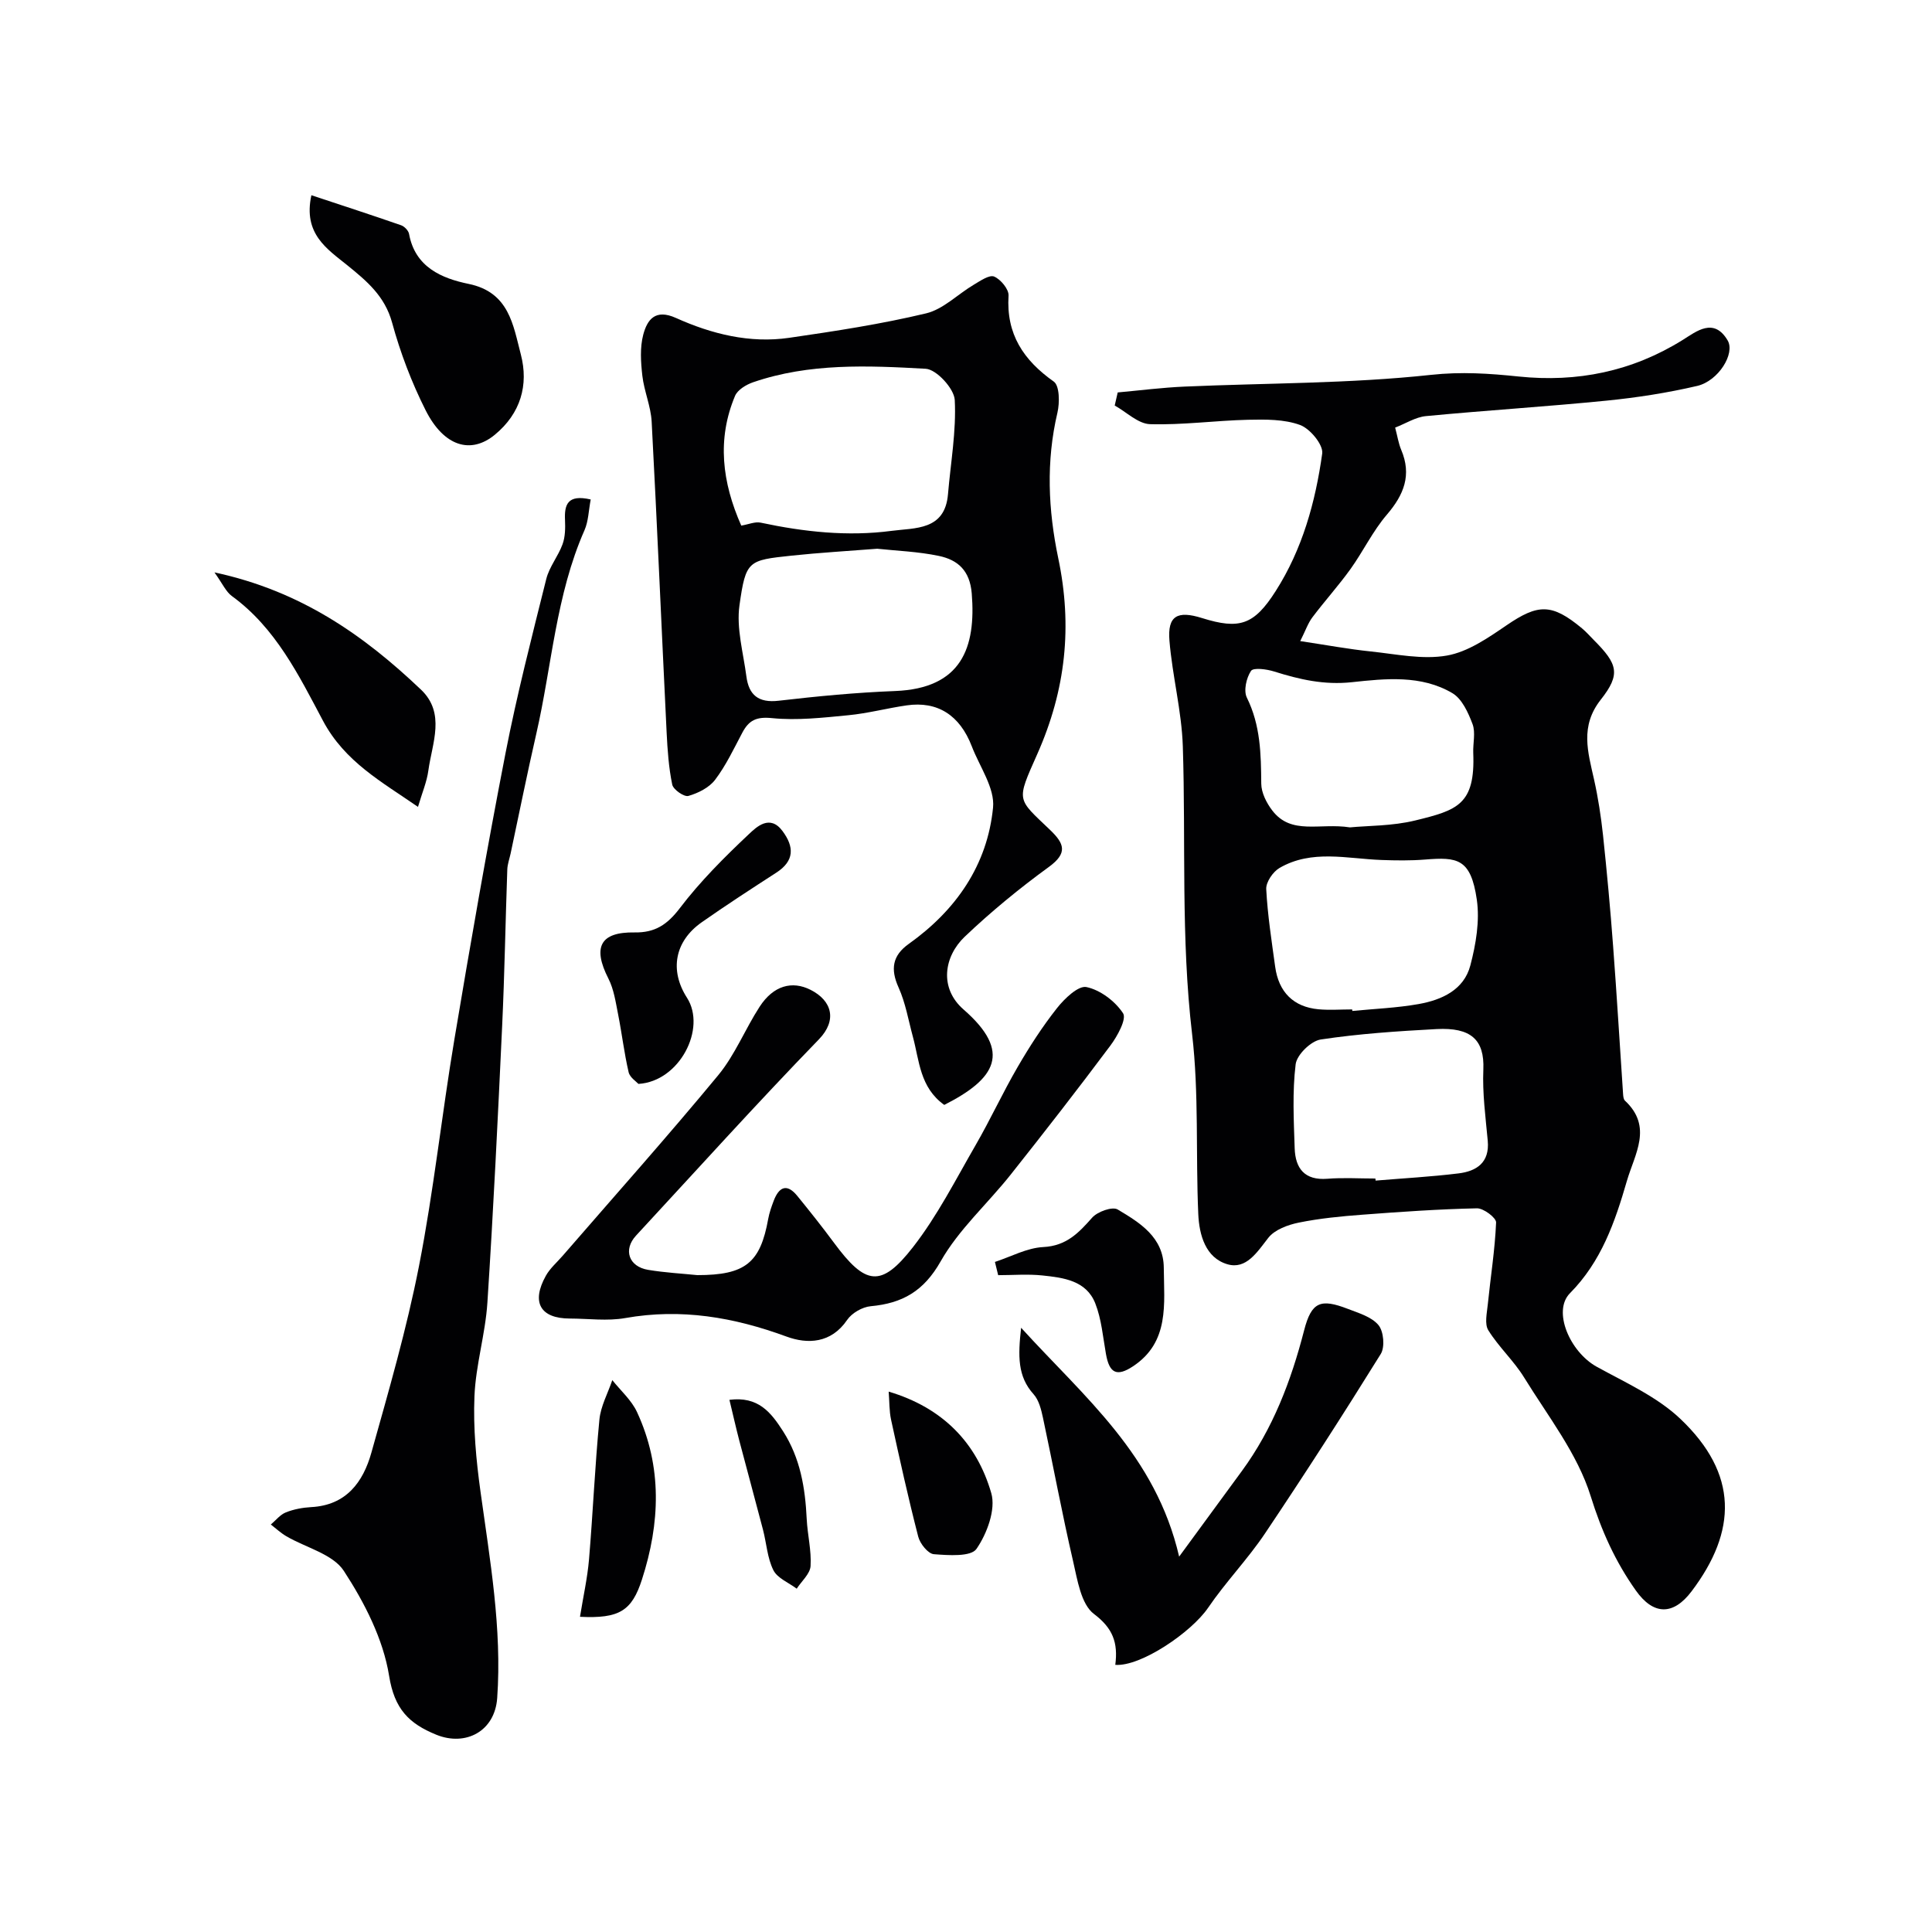 <svg enable-background="new 0 0 400 400" viewBox="0 0 400 400" xmlns="http://www.w3.org/2000/svg"><g fill="#010103"><path d="m231.41 81.25c4.61-.42 9.21-1.01 13.83-1.21 17.02-.75 34.14-.6 51.04-2.43 6.29-.68 12.06-.29 18.12.34 12.12 1.26 23.49-1.03 33.99-7.57 2.8-1.74 6.43-4.76 9.3.1 1.6 2.71-1.9 8.39-6.3 9.42-6.17 1.44-12.48 2.42-18.79 3.05-12.44 1.24-24.93 2.01-37.37 3.2-2.14.2-4.18 1.53-6.38 2.38.48 1.79.69 3.26 1.25 4.59 2.22 5.22.57 9.31-2.96 13.43-2.92 3.4-4.9 7.59-7.53 11.26-2.48 3.45-5.34 6.61-7.9 10.01-.91 1.21-1.41 2.73-2.51 4.91 5.43.82 10.01 1.67 14.63 2.15 5.24.55 10.68 1.73 15.72.85 4.36-.76 8.54-3.66 12.35-6.26 6.53-4.46 9.36-4.59 15.62.61.89.74 1.67 1.63 2.49 2.46 4.92 4.94 5.58 7.03 1.42 12.31-4.35 5.51-2.67 10.84-1.4 16.53.85 3.8 1.44 7.68 1.86 11.55.81 7.65 1.52 15.32 2.09 23 .77 10.18 1.37 20.37 2.06 30.56.03.48.09 1.11.39 1.39 5.82 5.43 2.01 11.06.39 16.65-2.46 8.48-5.27 16.64-11.78 23.22-3.66 3.7-.01 12.16 5.56 15.23 5.95 3.28 12.44 6.18 17.27 10.75 12.09 11.45 11.76 23.29 2.35 35.74-3.8 5.03-7.9 4.96-11.54-.18-4.24-5.98-7.11-12.33-9.35-19.54-2.73-8.77-8.84-16.54-13.78-24.56-2.13-3.46-5.26-6.31-7.41-9.77-.81-1.3-.29-3.55-.11-5.34.57-5.66 1.48-11.3 1.72-16.98.04-.97-2.6-2.96-3.96-2.93-7.91.17-15.82.72-23.71 1.32-4.42.33-8.86.76-13.19 1.64-2.26.46-4.98 1.46-6.3 3.15-2.32 2.97-4.58 6.61-8.47 5.47-4.53-1.33-5.84-6.07-6.03-10.4-.55-12.42.16-24.96-1.28-37.26-2.34-19.86-1.28-39.73-1.92-59.58-.24-7.31-2.17-14.56-2.77-21.88-.42-5.13 1.63-6.27 6.74-4.67 7.76 2.43 10.78 1.44 15.26-5.59 5.53-8.67 8.23-18.44 9.63-28.47.25-1.81-2.51-5.15-4.58-5.91-3.3-1.21-7.18-1.16-10.8-1.08-6.76.16-13.53 1.11-20.27.91-2.47-.08-4.87-2.51-7.31-3.86.2-.93.41-1.82.62-2.71zm48.08 90.05c3.72-.36 8.77-.27 13.51-1.43 8.68-2.12 12.46-3.25 12.02-13.99-.08-2 .51-4.19-.14-5.95-.89-2.37-2.18-5.24-4.18-6.42-6.43-3.81-13.86-3.02-20.79-2.27-5.78.62-10.84-.56-16.1-2.21-1.54-.49-4.31-.86-4.8-.13-.97 1.45-1.57 4.1-.86 5.54 2.83 5.72 2.93 11.68 2.98 17.8.01 1.88 1.09 4.01 2.28 5.56 3.95 5.17 9.8 2.52 16.08 3.5zm.46 37.69c.01.11.02.22.04.32 4.58-.45 9.21-.63 13.72-1.43 4.78-.85 9.38-2.92 10.71-8 1.15-4.37 1.97-9.21 1.34-13.6-1.24-8.58-4.06-8.85-10.71-8.32-3 .24-6.04.2-9.05.09-7.11-.26-14.4-2.23-21.09 1.65-1.36.79-2.83 2.94-2.75 4.39.28 5.37 1.12 10.72 1.85 16.06.72 5.26 3.79 8.32 8.95 8.81 2.31.21 4.66.03 6.99.03zm4.81 35.01c.01.14.02.28.04.43 5.73-.48 11.47-.79 17.17-1.49 3.75-.46 6.47-2.24 6.05-6.77-.45-4.9-1.12-9.84-.91-14.73.26-6.18-2.56-8.76-9.7-8.38-8.02.43-16.06.96-23.98 2.16-2.02.31-4.94 3.16-5.18 5.13-.7 5.73-.39 11.6-.2 17.41.14 4.13 2.04 6.66 6.75 6.29 3.3-.26 6.64-.05 9.96-.05z"/><path d="m195.5 228.76c-5.07-3.62-5.15-9.15-6.5-14.12-.93-3.42-1.52-7-2.96-10.19-1.72-3.81-1.27-6.62 2.1-9.02 9.78-6.96 16.28-16.3 17.46-28.22.4-4.05-2.78-8.47-4.4-12.69-2.49-6.47-7.11-9.4-13.48-8.48-4.04.58-8.02 1.65-12.07 2.04-5.26.51-10.62 1.12-15.82.6-3.24-.33-4.78.45-6.14 3.01-1.76 3.32-3.38 6.78-5.63 9.75-1.23 1.63-3.51 2.77-5.54 3.35-.87.25-3.12-1.31-3.34-2.34-.73-3.52-.98-7.15-1.16-10.76-1.05-21.46-1.96-42.93-3.1-64.38-.17-3.2-1.56-6.31-1.93-9.52-.32-2.81-.52-5.83.19-8.51.82-3.06 2.45-5.4 6.77-3.45 7.38 3.32 15.27 5.3 23.45 4.11 9.49-1.38 19.01-2.83 28.33-5.06 3.57-.85 6.57-3.98 9.91-5.95 1.33-.79 3.2-2.09 4.19-1.67 1.36.58 3.06 2.64 2.98 3.95-.51 7.98 3.09 13.35 9.37 17.8 1.2.85 1.23 4.39.75 6.43-2.38 10.09-1.92 20.15.17 30.13 2.95 14.06 1.58 27.22-4.35 40.57-4.39 9.89-4.25 9.07 2.68 15.71 2.93 2.81 3.67 4.76-.26 7.63-6.09 4.43-11.96 9.25-17.42 14.44-4.31 4.1-5.35 10.65-.25 15.09 10.13 8.83 6.6 14.38-4 19.75zm-42.03-119.94c1.52-.25 2.86-.86 4.02-.61 8.96 1.91 18 2.9 27.09 1.7 4.87-.65 11.05-.04 11.69-7.58.55-6.52 1.74-13.07 1.4-19.53-.13-2.35-3.79-6.33-6.01-6.45-11.98-.67-24.09-1.21-35.73 2.79-1.43.49-3.22 1.56-3.75 2.83-3.76 8.97-2.69 17.86 1.29 26.85zm28.15 4.79c-6.24.49-12.01.82-17.74 1.43-8.98.96-9.47.98-10.78 10.28-.67 4.74.79 9.81 1.43 14.71.5 3.85 2.48 5.54 6.68 5.05 8-.93 16.04-1.7 24.09-2.01 13.83-.53 16.79-9.03 15.89-20.2-.39-4.76-2.89-6.95-6.79-7.77-4.32-.91-8.79-1.06-12.78-1.49z"/><path d="m122.3 103.41c-.44 2.31-.47 4.5-1.28 6.35-5.94 13.46-6.76 28.1-9.99 42.18-1.89 8.23-3.55 16.51-5.31 24.76-.24 1.11-.65 2.21-.69 3.32-.38 10.76-.56 21.54-1.06 32.3-.89 19.13-1.82 38.27-3.06 57.38-.42 6.5-2.42 12.91-2.68 19.4-.27 6.55.35 13.2 1.25 19.71 1.96 14.2 4.47 28.35 3.46 42.75-.49 6.92-6.56 10.05-12.6 7.6-5.67-2.31-8.68-5.31-9.78-12.2-1.22-7.6-5.09-15.16-9.37-21.72-2.28-3.5-7.88-4.81-11.93-7.19-1.14-.67-2.13-1.6-3.19-2.41 1.03-.87 1.93-2.05 3.12-2.52 1.63-.65 3.47-.99 5.24-1.09 7.25-.38 10.75-5.17 12.46-11.27 3.59-12.8 7.31-25.62 9.86-38.65 3.04-15.53 4.71-31.32 7.33-46.94 3.31-19.78 6.75-39.54 10.58-59.22 2.36-12.12 5.45-24.1 8.44-36.08.63-2.52 2.47-4.71 3.37-7.19.56-1.53.58-3.34.51-5.01-.15-3.18.51-5.37 5.32-4.26z"/><path d="m144.37 264c9.98 0 13.04-2.55 14.68-11.64.23-1.27.67-2.51 1.13-3.73 1.08-2.86 2.71-3.72 4.9-1.02 2.58 3.17 5.14 6.38 7.57 9.67 6.54 8.85 9.76 9.41 16.37.93 5.05-6.48 8.84-13.98 12.98-21.14 3.06-5.3 5.62-10.88 8.7-16.17 2.45-4.22 5.12-8.36 8.14-12.18 1.55-1.97 4.41-4.71 6.1-4.36 2.86.6 5.95 2.93 7.58 5.43.77 1.19-1.18 4.75-2.63 6.69-6.73 9.01-13.64 17.89-20.63 26.7-4.79 6.04-10.76 11.36-14.5 17.96-3.51 6.2-7.94 8.7-14.5 9.3-1.73.16-3.9 1.41-4.87 2.84-3.32 4.88-8.21 5.04-12.56 3.44-10.91-4.01-21.81-5.88-33.38-3.83-3.71.66-7.64.11-11.47.1-6.11-.01-8.04-3.35-4.97-8.85.86-1.55 2.3-2.78 3.48-4.14 10.77-12.43 21.73-24.71 32.21-37.39 3.48-4.21 5.57-9.55 8.58-14.19 2.84-4.37 6.71-5.43 10.55-3.48 4.45 2.25 5.53 6.3 1.72 10.24-12.89 13.29-25.29 27.05-37.87 40.64-2.69 2.91-1.52 6.42 2.51 7.09 3.56.59 7.18.78 10.18 1.09z"/><path d="m230.91 344.69c.59-4.6-.5-7.58-4.41-10.53-2.7-2.03-3.44-7.1-4.34-10.98-2.28-9.83-4.11-19.75-6.22-29.62-.37-1.71-.84-3.67-1.94-4.89-3.35-3.71-3.24-7.92-2.59-13.77 13.16 14.46 27.83 26.32 32.72 47.38 4.88-6.66 8.92-12.18 12.97-17.7 6.43-8.77 10.2-18.66 12.9-29.13 1.53-5.96 3.43-6.63 9.06-4.46 2.25.87 4.92 1.65 6.34 3.36 1.08 1.3 1.36 4.55.47 5.98-7.78 12.53-15.77 24.94-23.99 37.19-3.59 5.34-8.14 10.04-11.76 15.36-3.47 5.08-13.95 12.21-19.21 11.81z"/><path d="m64.47 40.42c6.39 2.12 12.51 4.11 18.58 6.22.69.24 1.51 1.1 1.64 1.79 1.25 6.9 6.79 9.21 12.34 10.35 8.39 1.72 9.21 8.53 10.8 14.59 1.66 6.35-.05 12.24-5.37 16.63-4.97 4.1-10.55 2.46-14.34-5.06-2.9-5.76-5.24-11.91-6.94-18.14-1.51-5.51-5.24-8.61-9.31-11.91-4.13-3.34-9.15-6.47-7.4-14.47z"/><path d="m44.4 118.51c17.9 3.83 30.96 13.05 42.76 24.27 5.14 4.89 2.31 11.06 1.53 16.73-.32 2.38-1.31 4.67-2.15 7.55-7.44-5.16-15.14-9.3-19.68-17.85-5-9.41-9.79-19.21-18.85-25.8-1.23-.89-1.92-2.54-3.61-4.9z"/><path d="m132.18 224.41c-.42-.47-1.77-1.32-2.03-2.42-.92-3.95-1.39-8.01-2.18-11.99-.5-2.51-.87-5.17-2.01-7.4-3.31-6.5-1.71-9.67 5.43-9.55 4.2.07 6.74-1.59 9.34-5 4.22-5.55 9.23-10.56 14.33-15.36 1.57-1.48 4.32-4.14 6.93-.66 2.45 3.28 2.53 6.19-1.26 8.64-5.19 3.36-10.39 6.73-15.45 10.28-5.6 3.93-6.69 9.95-3.05 15.62 4.09 6.38-1.54 17.34-10.05 17.84z"/><path d="m205.99 261.27c3.33-1.09 6.63-2.91 10-3.08 4.78-.24 7.32-2.91 10.13-6.09 1.1-1.24 4.18-2.35 5.28-1.69 4.6 2.74 9.51 5.75 9.55 12.08.05 7.43 1.24 15.37-6.39 20.4-3.35 2.21-4.88 1.41-5.58-2.54-.63-3.52-.92-7.21-2.21-10.49-1.86-4.74-6.58-5.33-10.94-5.79-3.02-.32-6.11-.06-9.17-.06-.22-.92-.44-1.83-.67-2.74z"/><path d="m120.08 334.74c.68-4.23 1.54-8.03 1.87-11.88.81-9.64 1.22-19.31 2.15-28.94.27-2.79 1.75-5.46 2.67-8.18 1.74 2.19 3.98 4.15 5.12 6.62 5.26 11.35 4.78 23.02 1.02 34.66-2.1 6.5-4.68 8.12-12.83 7.72z"/><path d="m183.99 288.12c11.24 3.34 18.25 10.66 21.24 21.01.98 3.38-.88 8.4-3.06 11.55-1.15 1.67-5.81 1.33-8.82 1.1-1.2-.09-2.87-2.17-3.24-3.63-2.07-8.02-3.86-16.11-5.62-24.2-.4-1.84-.33-3.77-.5-5.83z"/><path d="m151.02 289.82c5.94-.76 8.56 2.54 11.09 6.48 3.59 5.6 4.6 11.75 4.91 18.19.16 3.26 1 6.53.8 9.74-.1 1.62-1.86 3.13-2.87 4.69-1.66-1.25-4-2.17-4.83-3.83-1.26-2.52-1.42-5.58-2.15-8.38-1.61-6.16-3.29-12.3-4.91-18.46-.71-2.72-1.32-5.46-2.04-8.43z"/></g></svg>